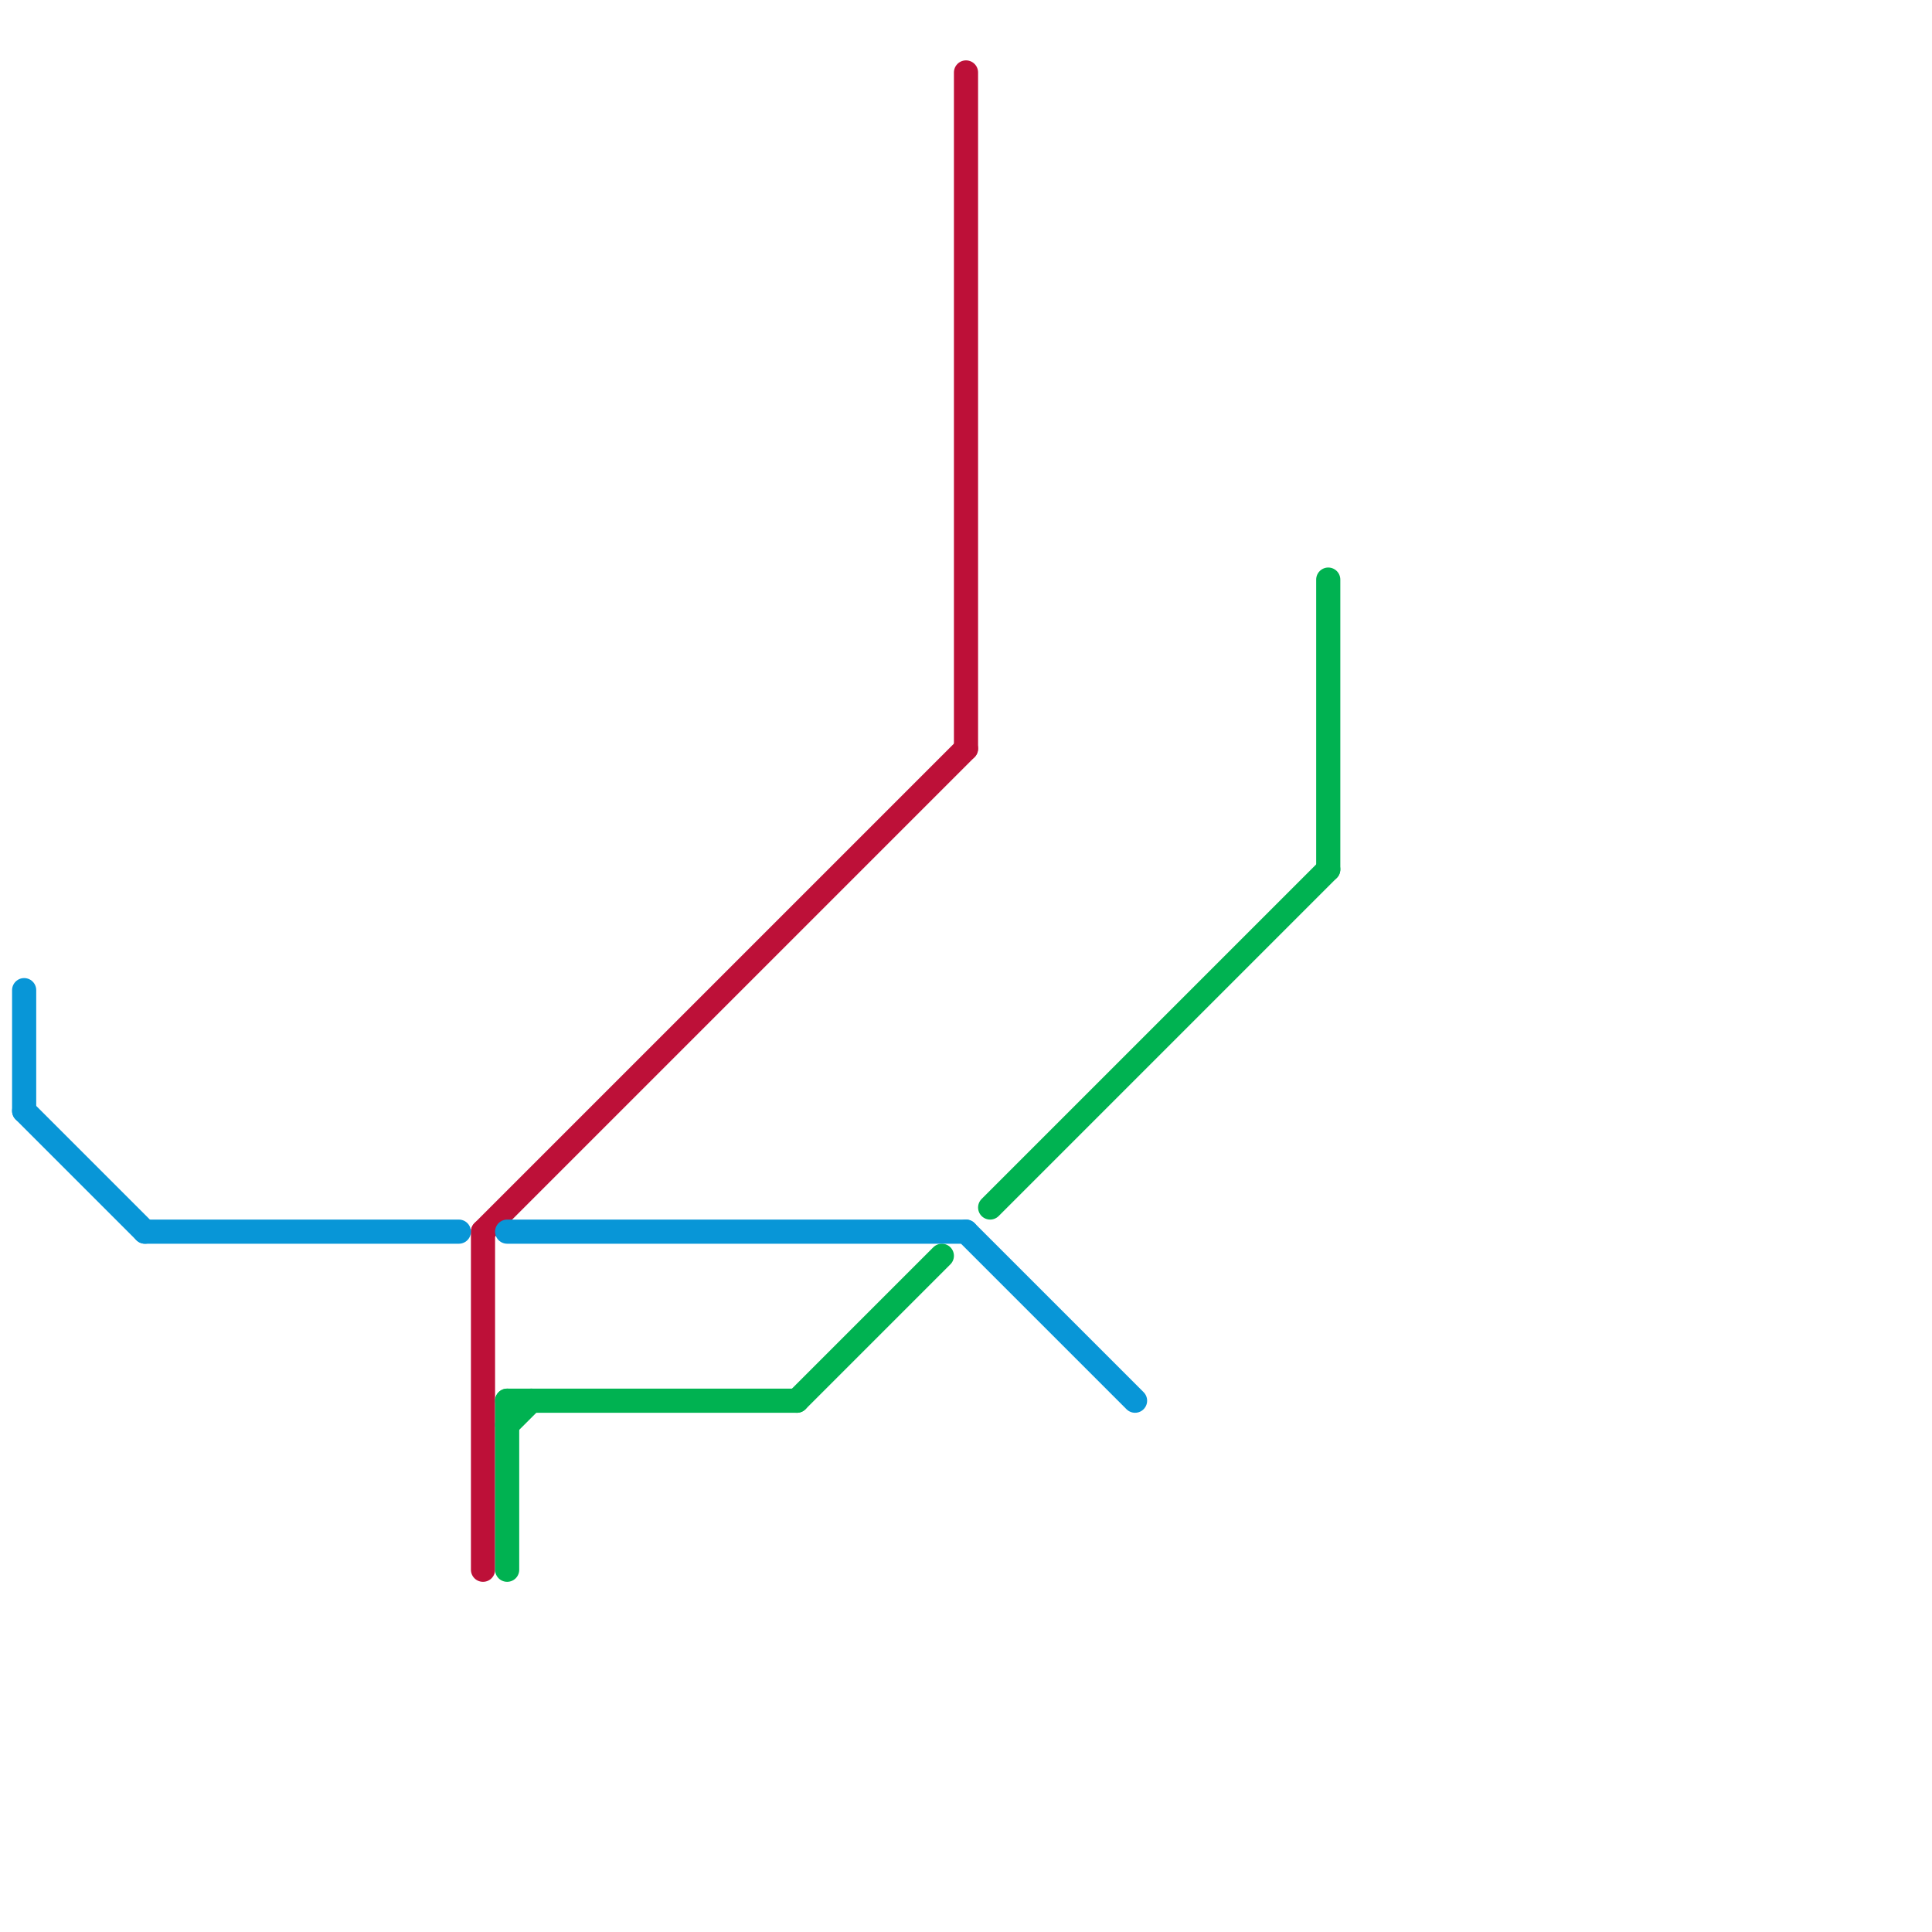 
<svg version="1.1" xmlns="http://www.w3.org/2000/svg" viewBox="0 0 80 80">
<style>text { font: 1px Helvetica; font-weight: 600; white-space: pre; dominant-baseline: central; } line { stroke-width: 1; fill: none; stroke-linecap: round; stroke-linejoin: round; } .c0 { stroke: #bd1038 } .c1 { stroke: #00b251 } .c2 { stroke: #0896d7 } .w1 { stroke-width: 1; }</style><defs><g id="wm-xf"><circle r="1.2" fill="#000"/><circle r="0.9" fill="#fff"/><circle r="0.6" fill="#000"/><circle r="0.3" fill="#fff"/></g><g id="wm"><circle r="0.6" fill="#000"/><circle r="0.3" fill="#fff"/></g></defs><line class="c0 " x1="20" y1="51" x2="20" y2="65"/><line class="c0 " x1="40" y1="3" x2="40" y2="31"/><line class="c0 " x1="20" y1="51" x2="40" y2="31"/><line class="c1 " x1="41" y1="50" x2="55" y2="36"/><line class="c1 " x1="33" y1="58" x2="39" y2="52"/><line class="c1 " x1="21" y1="58" x2="21" y2="65"/><line class="c1 " x1="21" y1="58" x2="33" y2="58"/><line class="c1 " x1="21" y1="59" x2="22" y2="58"/><line class="c1 " x1="55" y1="24" x2="55" y2="36"/><line class="c2 " x1="40" y1="51" x2="47" y2="58"/><line class="c2 " x1="1" y1="46" x2="6" y2="51"/><line class="c2 " x1="1" y1="41" x2="1" y2="46"/><line class="c2 " x1="21" y1="51" x2="40" y2="51"/><line class="c2 " x1="6" y1="51" x2="19" y2="51"/>
</svg>

